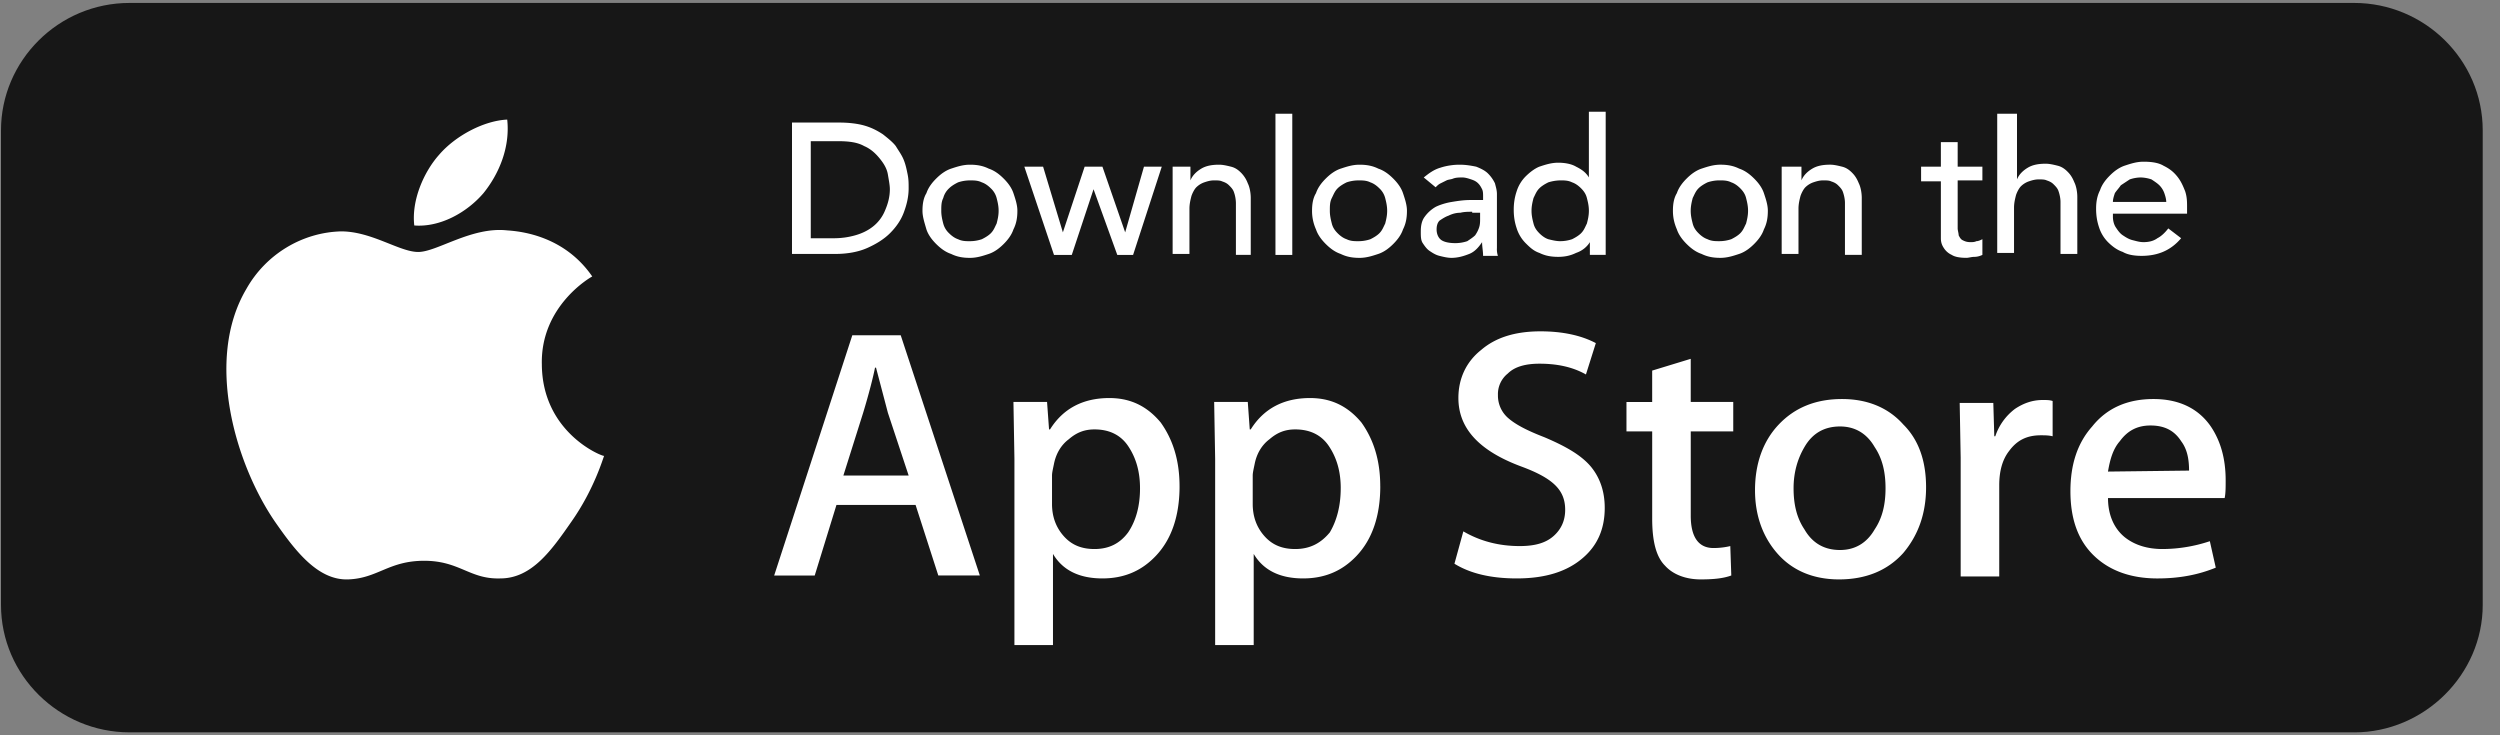 <?xml version="1.0" encoding="UTF-8"?> <svg xmlns:xlink="http://www.w3.org/1999/xlink" xmlns="http://www.w3.org/2000/svg" xmlns:v="https://vecta.io/nano" width="170" height="50" fill="none"><rect width="100%" height="100%" fill="#808080" stroke="none"/><path d="M160.084 49.8H8.808c-4.774 0-8.74-3.867-8.74-8.667V8.867C.067 4.133 3.967.2 8.808.2h151.276c4.774 0 8.741 3.867 8.741 8.667v32.267c0 4.733-3.967 8.667-8.741 8.667z" fill="#171717"></path><path d="M36.844 24.733c-.067-3.933 3.294-5.867 3.429-5.933-1.882-2.733-4.774-3.067-5.782-3.133-2.42-.267-4.774 1.467-6.051 1.467s-3.16-1.4-5.244-1.4c-2.622.067-5.11 1.533-6.454 3.933-2.824 4.8-.74 11.867 1.95 15.8 1.345 1.933 2.891 4 4.975 3.933 2.017-.067 2.757-1.267 5.177-1.267s3.093 1.267 5.177 1.2c2.151 0 3.496-1.933 4.841-3.867 1.546-2.2 2.151-4.333 2.219-4.467-.067.067-4.236-1.533-4.236-6.267zm-3.967-11.6c1.076-1.333 1.815-3.133 1.614-5-1.546.067-3.496 1.067-4.639 2.4-1.009 1.133-1.883 3.067-1.681 4.8 1.748.133 3.563-.867 4.706-2.2zm33.752 26.001h-2.824l-1.546-4.8H56.88l-1.479 4.8h-2.757L57.956 22.8h3.294l5.379 16.333zm-4.841-6.8l-1.412-4.267L59.569 25h-.067c-.134.667-.403 1.733-.807 3.067l-1.345 4.267h4.438zm18.422.733c0 2-.538 3.6-1.614 4.733-1.008 1.067-2.219 1.533-3.631 1.533-1.546 0-2.689-.533-3.362-1.667v6.2h-2.622V31.2l-.067-3.867H71.2l.135 1.867h.067c.874-1.4 2.219-2.133 4.034-2.133 1.412 0 2.555.533 3.496 1.667.807 1.133 1.277 2.533 1.277 4.333zm-2.689.133c0-1.133-.269-2.067-.807-2.867S75.369 29.2 74.428 29.2c-.672 0-1.21.2-1.748.667-.538.4-.874 1-1.008 1.667-.067.333-.135.6-.135.8v1.933c0 .867.269 1.6.807 2.2s1.21.867 2.084.867c1.009 0 1.748-.4 2.286-1.133.538-.8.807-1.8.807-3zm16.338-.133c0 2-.538 3.6-1.614 4.733-1.008 1.067-2.219 1.533-3.631 1.533-1.546 0-2.689-.533-3.362-1.667v6.2H82.63V31.2l-.067-3.867h2.286l.134 1.867h.067c.874-1.4 2.219-2.133 4.034-2.133 1.412 0 2.555.533 3.496 1.667.807 1.133 1.277 2.533 1.277 4.333zm-2.689.133c0-1.133-.269-2.067-.807-2.867S89.018 29.2 88.076 29.2c-.672 0-1.21.2-1.748.667-.538.4-.874 1-1.008 1.667-.067.333-.135.6-.135.8v1.933c0 .867.269 1.6.807 2.2s1.21.867 2.084.867c1.008 0 1.748-.4 2.353-1.133.471-.8.74-1.8.74-3zm17.952 1.333c0 1.4-.471 2.533-1.48 3.4-1.075.933-2.554 1.4-4.504 1.4-1.748 0-3.16-.333-4.236-1l.605-2.2c1.143.667 2.421 1 3.833 1 1.008 0 1.748-.2 2.285-.667s.807-1.067.807-1.8c0-.667-.201-1.2-.672-1.667s-1.21-.867-2.286-1.267c-2.891-1.067-4.303-2.6-4.303-4.667 0-1.333.538-2.467 1.546-3.267 1.009-.867 2.354-1.267 4.034-1.267 1.48 0 2.757.267 3.766.8l-.673 2.133c-.941-.533-2.017-.733-3.16-.733-.941 0-1.681.2-2.151.667a1.79 1.79 0 0 0-.673 1.467 2.02 2.02 0 0 0 .74 1.6c.471.4 1.21.8 2.42 1.267 1.412.6 2.488 1.2 3.16 2 .605.733.942 1.667.942 2.8zm8.74-5.2h-2.891v5.733c0 1.467.538 2.2 1.546 2.2.471 0 .874-.067 1.143-.133l.068 2c-.538.2-1.211.267-2.085.267-1.008 0-1.882-.333-2.42-.933-.605-.6-.874-1.667-.874-3.2v-5.933H110.6v-2h1.748V25.2l2.622-.8v2.933h2.891v2zm13.111 3.8c0 1.8-.538 3.267-1.547 4.467-1.075 1.2-2.555 1.8-4.37 1.8-1.748 0-3.16-.6-4.168-1.733s-1.547-2.6-1.547-4.333c0-1.8.538-3.333 1.614-4.467s2.487-1.733 4.303-1.733c1.748 0 3.16.6 4.168 1.733 1.076 1.067 1.547 2.533 1.547 4.267zm-2.757.067c0-1.067-.202-2-.739-2.8-.538-.933-1.345-1.4-2.354-1.4-1.075 0-1.882.467-2.42 1.4-.471.8-.74 1.733-.74 2.8s.202 2 .74 2.8c.538.933 1.345 1.4 2.42 1.4 1.009 0 1.816-.467 2.354-1.4.537-.8.739-1.733.739-2.8zm11.363-3.533c-.269-.067-.538-.067-.807-.067-.941 0-1.614.333-2.152 1.067-.47.6-.672 1.4-.672 2.333v6.2h-2.622v-8.067l-.067-3.733h2.286l.067 2.267h.067a3.86 3.86 0 0 1 1.345-1.867c.605-.4 1.21-.6 1.882-.6.269 0 .471 0 .673.067v2.4zm11.766 3c0 .467 0 .867-.068 1.2h-7.933c0 1.133.403 2.067 1.143 2.667.672.533 1.546.8 2.555.8a10.23 10.23 0 0 0 3.227-.533l.403 1.8c-1.143.467-2.42.733-3.967.733-1.815 0-3.294-.533-4.37-1.6s-1.546-2.533-1.546-4.333.47-3.267 1.479-4.4c1.009-1.267 2.42-1.867 4.169-1.867 1.68 0 3.025.6 3.899 1.867.672 1 1.009 2.2 1.009 3.667zM148.856 32c0-.8-.135-1.467-.538-2-.471-.733-1.143-1.067-2.084-1.067-.874 0-1.547.333-2.084 1.067-.471.533-.673 1.267-.807 2.067l5.513-.067zM53.922 8.334h3.16c.605 0 1.21.067 1.681.2s.874.333 1.277.6c.336.267.672.533.874.8.202.333.403.6.538.933s.202.667.269 1 .067.6.067.933c0 .6-.135 1.133-.336 1.667s-.538 1-.941 1.4-.941.733-1.546 1-1.345.4-2.151.4h-2.958V8.334h.067zm1.21 7.867h1.546c.538 0 1.008-.067 1.479-.2s.874-.333 1.21-.6a2.66 2.66 0 0 0 .807-1.067c.202-.467.336-.933.336-1.467 0-.267-.067-.6-.134-1s-.269-.733-.538-1.067-.605-.667-1.076-.867c-.471-.267-1.076-.333-1.815-.333h-1.815v6.6zm7.597-1.867c0-.467.067-.867.269-1.2.134-.4.403-.733.672-1s.605-.533 1.008-.667.807-.267 1.278-.267.874.067 1.277.267c.403.133.74.4 1.008.667s.538.6.672 1 .269.8.269 1.2c0 .467-.067.867-.269 1.267-.135.4-.403.733-.672 1s-.605.533-1.008.667-.807.267-1.277.267-.874-.067-1.278-.267c-.403-.133-.739-.4-1.008-.667s-.538-.6-.672-1c-.135-.467-.269-.867-.269-1.267zm1.278 0c0 .333.067.6.134.867a1.38 1.38 0 0 0 .403.667c.202.2.403.333.605.4.269.133.538.133.807.133a2.53 2.53 0 0 0 .807-.133c.269-.133.471-.267.605-.4.202-.2.269-.4.403-.667.067-.267.135-.533.135-.867s-.067-.6-.135-.867a1.38 1.38 0 0 0-.403-.667c-.202-.2-.403-.333-.605-.4-.269-.133-.538-.133-.807-.133a2.55 2.55 0 0 0-.807.133c-.269.133-.471.267-.605.4a1.38 1.38 0 0 0-.403.667c-.134.267-.134.533-.134.867zm5.648-3h1.276l1.345 4.466 1.48-4.466h1.21l1.546 4.466 1.278-4.466H79l-1.95 6h-1.075l-1.614-4.466-1.48 4.466h-1.21l-2.016-6zm10.152 0h1.143v.933c.134-.333.403-.6.739-.8s.74-.267 1.21-.267c.269 0 .538.067.807.133s.471.2.672.4a2 2 0 0 1 .471.733c.135.267.202.667.202 1v3.867h-1.009V13.8a2.38 2.38 0 0 0-.134-.733c-.067-.2-.202-.333-.336-.467s-.269-.2-.471-.267c-.135-.067-.336-.067-.538-.067-.269 0-.471.067-.672.133a1.47 1.47 0 0 0-.538.333c-.135.133-.269.4-.336.6-.067.267-.135.533-.135.867v3.067h-1.143v-5.933m6.992-3.599h1.144v9.6h-1.144v-9.6zm2.488 6.6c0-.467.067-.867.269-1.2.134-.4.403-.733.672-1s.605-.533 1.008-.667.807-.267 1.278-.267.874.067 1.277.267c.403.133.74.4 1.008.667s.538.6.672 1 .269.8.269 1.2c0 .467-.067.867-.269 1.267-.134.4-.403.733-.672 1s-.605.533-1.008.667-.807.267-1.277.267-.874-.067-1.278-.267c-.403-.133-.739-.4-1.008-.667s-.538-.6-.672-1a3.07 3.07 0 0 1-.269-1.267zm1.21 0c0 .333.067.6.134.867s.202.467.403.667.403.333.605.4c.269.133.538.133.807.133a2.55 2.55 0 0 0 .807-.133c.269-.133.471-.267.605-.4.202-.2.269-.4.403-.667.067-.267.134-.533.134-.867s-.067-.6-.134-.867a1.38 1.38 0 0 0-.403-.667c-.202-.2-.403-.333-.605-.4-.269-.133-.538-.133-.807-.133a2.53 2.53 0 0 0-.807.133c-.269.133-.471.267-.605.4-.202.2-.269.4-.403.667s-.134.533-.134.867zm6.387-2.267c.336-.267.672-.533 1.143-.667.403-.133.874-.2 1.277-.2.471 0 .807.067 1.143.133.336.133.605.267.807.467a2.4 2.4 0 0 1 .471.667c.067.267.134.467.134.733v3.667a1.46 1.46 0 0 0 .067.533h-1.008c0-.333-.068-.6-.068-.933-.268.4-.537.667-.874.8s-.74.267-1.21.267c-.269 0-.538-.067-.807-.133s-.471-.2-.672-.333-.336-.333-.471-.533-.134-.467-.134-.8c0-.4.067-.733.269-1a2.39 2.39 0 0 1 .74-.667c.269-.133.672-.267 1.076-.333s.807-.133 1.277-.133h.874v-.267c0-.133 0-.333-.068-.467s-.134-.267-.268-.4-.269-.2-.471-.267-.403-.133-.605-.133-.403 0-.605.067c-.134.067-.336.067-.471.133l-.403.2c-.135.067-.202.133-.336.267l-.807-.667zm3.294 2.333c-.269 0-.538 0-.807.067-.269 0-.538.067-.807.2-.202.067-.403.2-.605.333-.134.133-.202.333-.202.6 0 .333.134.6.336.733s.538.2.941.2a2.55 2.55 0 0 0 .807-.133c.202-.133.403-.267.538-.4.134-.2.202-.333.269-.533s.067-.4.067-.6v-.4h-.538V14.4zm9.144 2.933h-1.143v-.867c-.202.333-.538.6-.941.733-.404.2-.807.267-1.21.267-.471 0-.875-.067-1.278-.267-.403-.133-.672-.4-.941-.667a2.5 2.5 0 0 1-.605-1c-.135-.4-.202-.8-.202-1.267s.067-.867.202-1.267a2.5 2.5 0 0 1 .605-1c.269-.267.605-.533.941-.667.403-.133.807-.267 1.278-.267.403 0 .874.067 1.21.267.403.2.672.4.874.733V7.6h1.143v9.733h.067zm-3.16-.933a2.53 2.53 0 0 0 .807-.133c.269-.133.47-.267.605-.4.202-.2.269-.4.403-.667.068-.267.135-.533.135-.867s-.067-.6-.135-.867-.201-.467-.403-.667-.404-.333-.605-.4c-.269-.133-.538-.133-.807-.133a2.94 2.94 0 0 0-.807.133c-.269.133-.47.267-.605.4-.202.2-.269.4-.403.667-.068.267-.135.533-.135.867s.067.6.135.867.201.467.403.667.403.333.605.4c.269.067.538.133.807.133zm7.665-2.067c0-.467.067-.867.269-1.2.134-.4.403-.733.672-1s.605-.533 1.008-.667.807-.267 1.278-.267.874.067 1.277.267c.404.133.74.4 1.009.667s.538.6.672 1 .269.8.269 1.2c0 .467-.067.867-.269 1.267-.134.4-.403.733-.672 1s-.605.533-1.009.667-.806.267-1.277.267-.874-.067-1.278-.267c-.403-.133-.739-.4-1.008-.667s-.538-.6-.672-1c-.202-.467-.269-.867-.269-1.267zm1.21 0c0 .333.067.6.134.867s.202.467.404.667.403.333.605.4c.269.133.538.133.807.133a2.54 2.54 0 0 0 .806-.133c.269-.133.471-.267.606-.4.201-.2.269-.4.403-.667.067-.267.134-.533.134-.867s-.067-.6-.134-.867-.202-.467-.403-.667-.404-.333-.606-.4c-.268-.133-.537-.133-.806-.133-.337 0-.605.067-.807.133-.269.133-.471.267-.605.4-.202.2-.269.4-.404.667-.067.267-.134.533-.134.867zm6.387-3h1.143v.933c.135-.333.403-.6.74-.8s.739-.267 1.21-.267c.269 0 .538.067.807.133s.47.2.672.4.336.4.471.733c.134.267.201.667.201 1v3.867h-1.143V13.8c0-.267-.067-.533-.134-.733s-.202-.333-.336-.467-.269-.2-.471-.267c-.134-.067-.336-.067-.538-.067-.269 0-.47.067-.672.133a1.46 1.46 0 0 0-.538.333c-.134.133-.269.4-.336.6-.067.267-.135.533-.135.867v3.067h-1.143v-5.933h.202zm13.38.933h-1.614v3.267c0 .133.067.333.067.467.068.133.135.267.269.333s.269.133.538.133c.135 0 .269 0 .403-.067.135 0 .269-.067.404-.133v1.067c-.135.067-.336.133-.538.133s-.403.067-.538.067c-.47 0-.807-.067-1.008-.2a1.24 1.24 0 0 1-.538-.467c-.135-.2-.202-.4-.202-.667v-3.867h-1.345v-1h1.345V9.667h1.143v1.667h1.681v.933h-.067zm1.277-4.533h1.143V12.2c.135-.333.403-.6.74-.8s.739-.267 1.21-.267c.269 0 .538.067.807.133s.47.2.672.4.336.4.471.733c.134.267.201.667.201 1v3.867h-1.143v-3.533c0-.267-.067-.533-.134-.733s-.202-.333-.336-.467-.269-.2-.471-.267c-.134-.067-.336-.067-.538-.067-.269 0-.47.067-.672.133a1.46 1.46 0 0 0-.538.333c-.134.133-.269.4-.336.6-.067.267-.135.533-.135.867V17.2h-1.143V7.734h.202zm7.665 7c0 .267.067.533.201.733s.269.4.471.533.404.267.672.333.471.133.74.133c.336 0 .672-.067.941-.267.269-.133.538-.4.74-.667l.874.667c-.672.8-1.546 1.2-2.689 1.2-.471 0-.942-.067-1.278-.267-.403-.133-.739-.4-1.008-.667a2.5 2.5 0 0 1-.605-1c-.135-.4-.202-.8-.202-1.267s.067-.867.269-1.267c.134-.4.403-.733.672-1s.605-.533 1.009-.667.806-.267 1.277-.267c.538 0 1.009.067 1.345.267.403.2.672.4.941.733s.403.667.538 1c.134.4.134.733.134 1.133v.4h-5.042v.2zm3.63-.933c0-.267-.067-.467-.134-.667a1.45 1.45 0 0 0-.336-.533c-.134-.133-.336-.267-.538-.4a2.43 2.43 0 0 0-.74-.133 2.43 2.43 0 0 0-.739.133l-.605.4c-.135.2-.269.333-.404.533-.067.2-.134.4-.134.6h3.63v.067z" fill="#fff"></path></svg> 